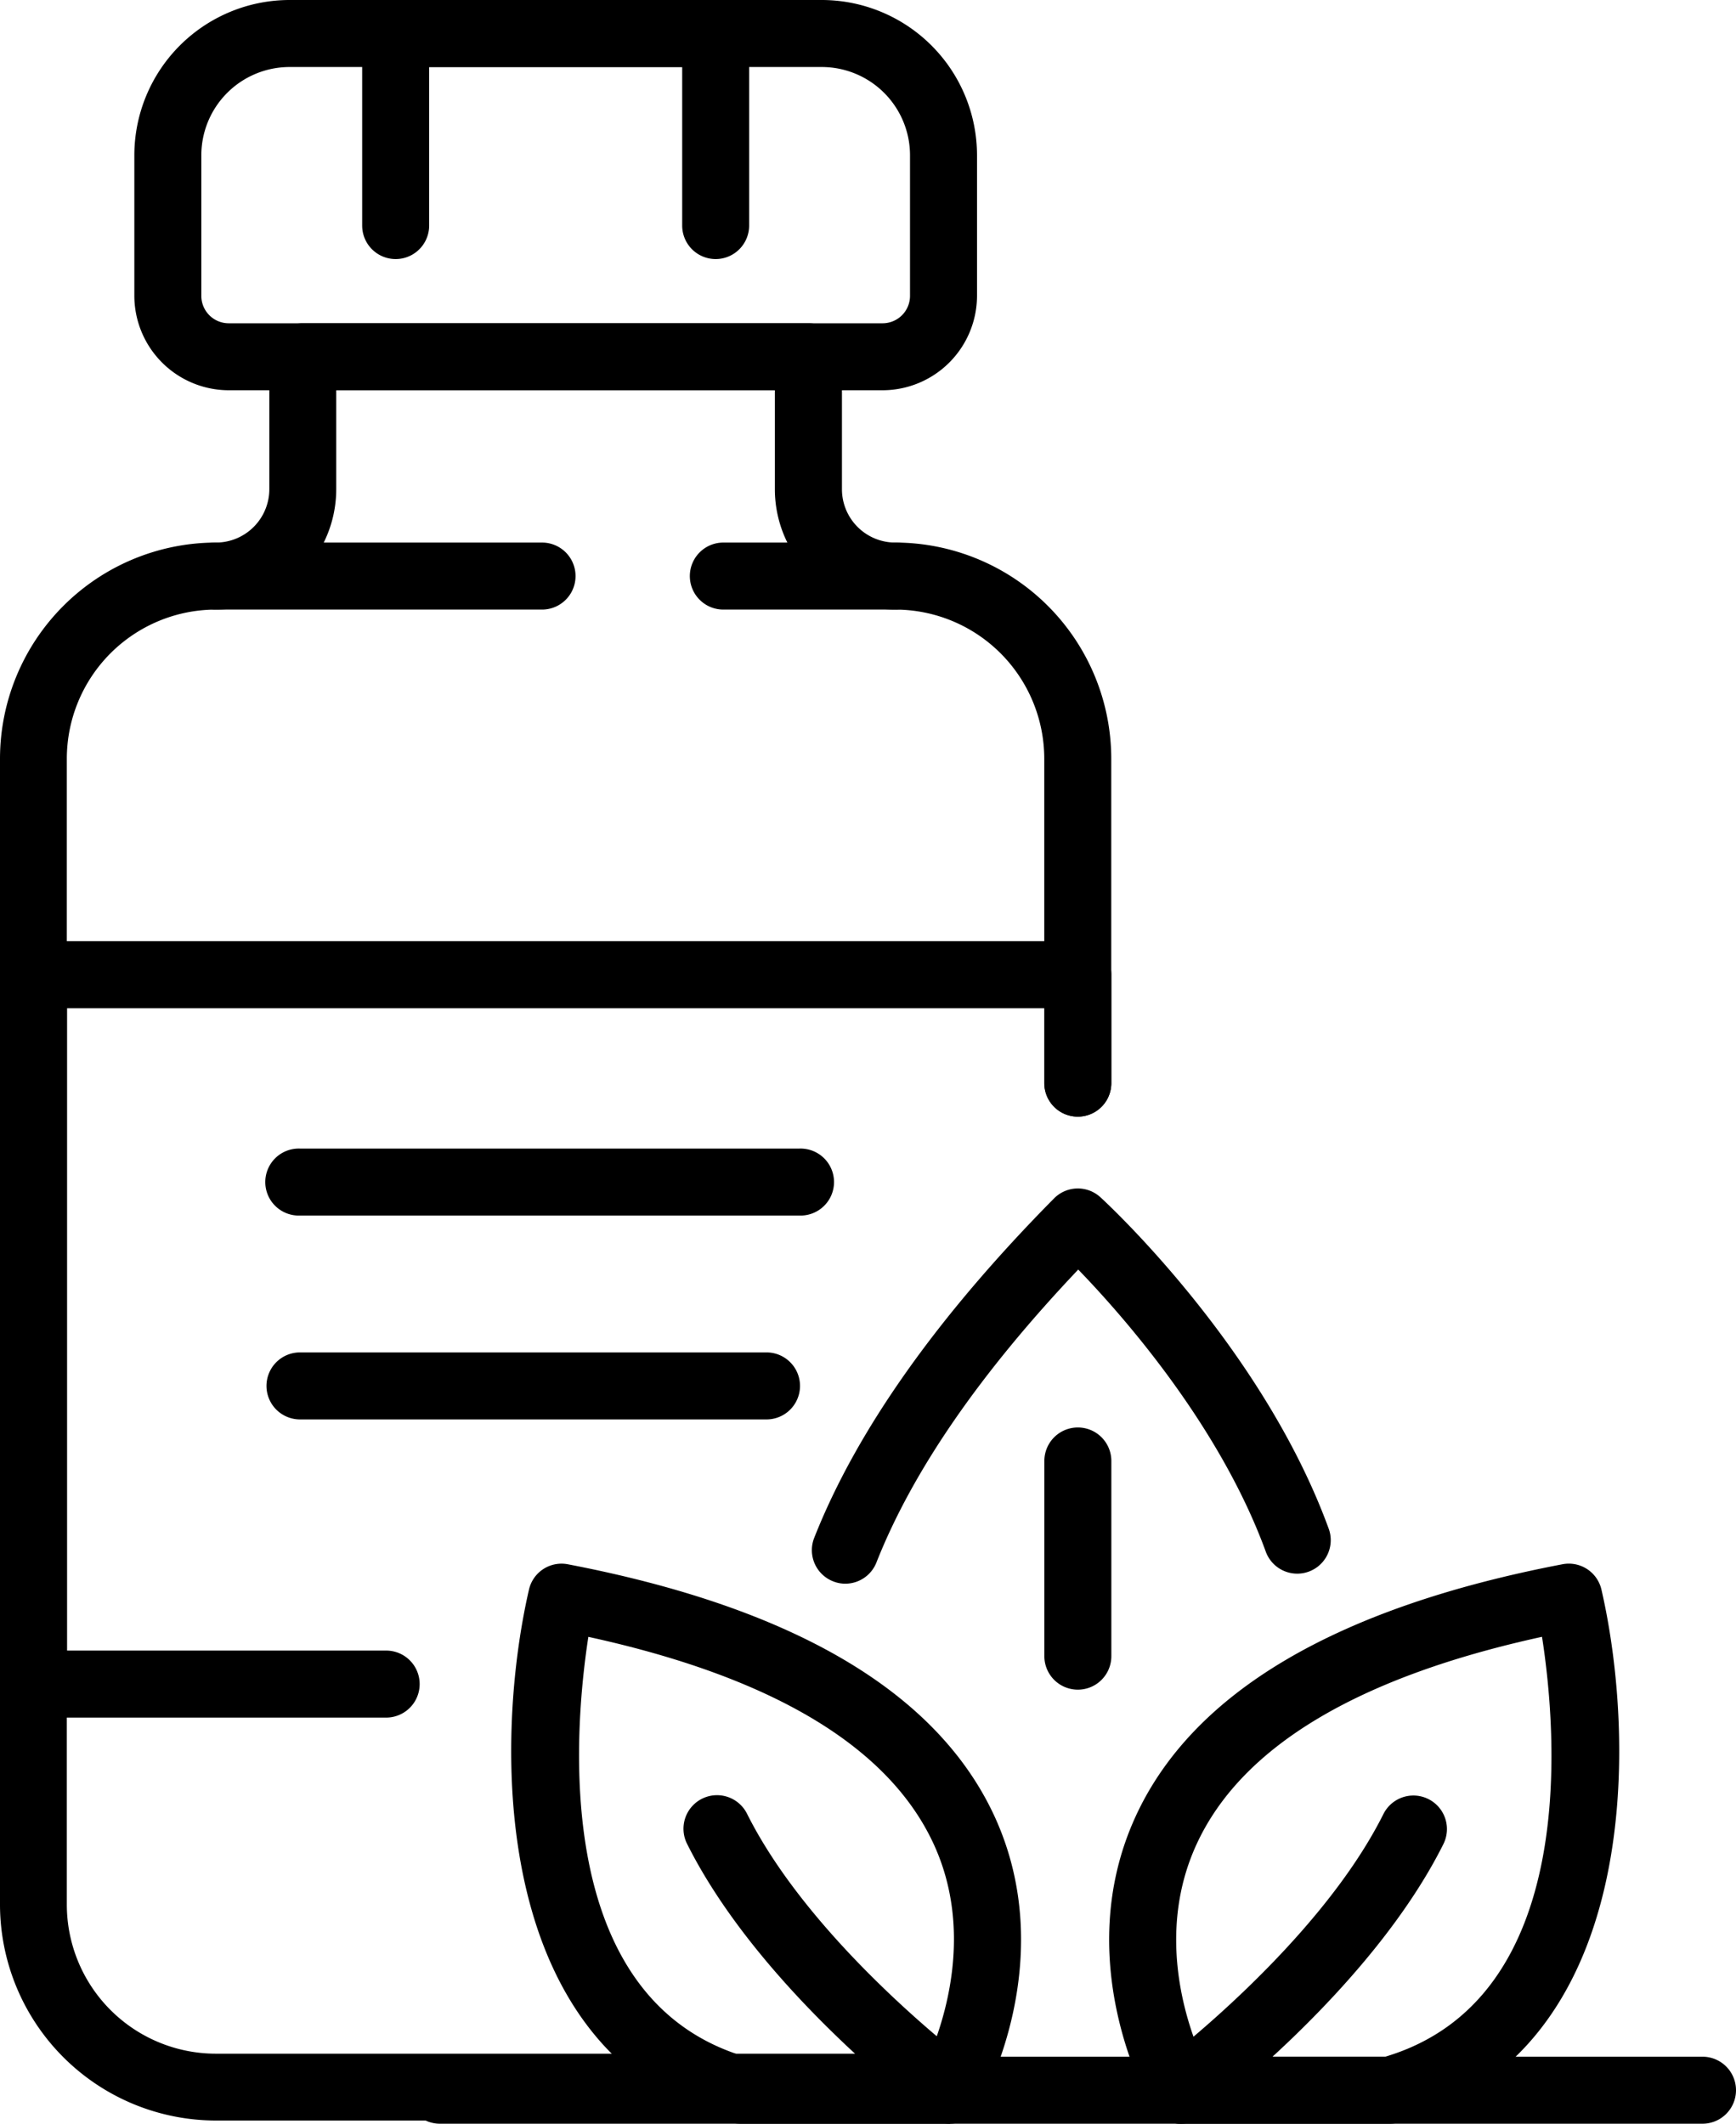 <svg xmlns="http://www.w3.org/2000/svg" viewBox="0 0 403.7 493.74"><title>Fichier 6xxxhdpi</title><g id="Calque_2" data-name="Calque 2"><g id="_Layer_" data-name="&lt;Layer&gt;"><path d="M196.58,368.19a7.52,7.52,0,0,1-2.85-.55,7.78,7.78,0,0,1-4.39-10.1c9.81-24.88,28.58-51.43,55.77-78.92a7.77,7.77,0,0,1,10.8-.26c1.53,1.39,37.57,34.74,53,76.84a7.79,7.79,0,1,1-14.62,5.37c-10.77-29.33-33.24-54.76-43.55-65.41-22.77,24-38.54,46.84-46.93,68.1A7.79,7.79,0,0,1,196.58,368.19Z"></path><path d="M323.24,493.74H274.51a7.8,7.8,0,0,1-6.76-3.91c-.78-1.37-19.08-33.93-3.67-67.52,13.24-28.84,46.63-48.57,99.28-58.64a7.78,7.78,0,0,1,9.05,5.9c8.3,36,9.15,108.22-47.08,123.88A7.81,7.81,0,0,1,323.24,493.74Zm-43.87-15.58h42.77c45.36-13.54,39.84-75.9,36.45-97.62-42.93,9.38-69.95,25.6-80.35,48.27C268.87,449.22,275.72,469.78,279.37,478.16Z"></path><path d="M274.51,493.74a7.79,7.79,0,0,1-4.66-14c.36-.27,36.7-27.67,51.86-58a7.79,7.79,0,1,1,13.94,7c-16.84,33.69-54.87,62.33-56.48,63.53A7.78,7.78,0,0,1,274.51,493.74Z"></path><path d="M220.91,493.74H172.18a7.86,7.86,0,0,1-2.09-.29c-56.23-15.66-55.38-87.88-47.08-123.88a7.76,7.76,0,0,1,9-5.9c52.64,10.07,86,29.8,99.28,58.64,15.41,33.59-2.89,66.15-3.67,67.52A7.8,7.8,0,0,1,220.91,493.74Zm-47.63-15.58H216c3.63-8.43,10.49-29.18,1.1-49.49-10.46-22.6-37.45-38.77-80.28-48.12C133.47,402.27,128,464.65,173.28,478.16Z"></path><path d="M220.91,493.74a7.78,7.78,0,0,1-4.66-1.55c-1.61-1.2-39.64-29.84-56.48-63.53a7.79,7.79,0,1,1,13.94-7c15.2,30.41,51.5,57.73,51.86,58a7.79,7.79,0,0,1-4.66,14Z"></path><path d="M208.21,493h-158A50.28,50.28,0,0,1,0,442.81V176.37a50.29,50.29,0,0,1,50.23-50.23,12.41,12.41,0,0,0,12.4-12.4V82.94a7.78,7.78,0,0,1,7.79-7.78H188a7.78,7.78,0,0,1,7.79,7.78v30.8a12.41,12.41,0,0,0,12.4,12.4,50.3,50.3,0,0,1,50.23,50.23v75.45a7.79,7.79,0,0,1-15.58,0V176.37a34.7,34.7,0,0,0-34.65-34.65,28,28,0,0,1-28-28v-23h-102v23a28,28,0,0,1-28,28,34.69,34.69,0,0,0-34.65,34.65V442.81a34.68,34.68,0,0,0,34.65,34.65h158q1.24,0,2.46-.09a7.79,7.79,0,0,1,1.1,15.55C210.59,493,209.4,493,208.21,493Z"></path><path d="M205.26,90.73H53.18A22,22,0,0,1,31.24,68.8V36.08A36.13,36.13,0,0,1,67.32,0H191.11A36.13,36.13,0,0,1,227.2,36.08V68.8A22,22,0,0,1,205.26,90.73ZM67.32,15.58a20.53,20.53,0,0,0-20.5,20.5V68.8a6.37,6.37,0,0,0,6.36,6.36H205.26a6.38,6.38,0,0,0,6.36-6.36V36.08a20.53,20.53,0,0,0-20.51-20.5Z"></path><path d="M166.43,60.23a7.79,7.79,0,0,1-7.79-7.79V15.58H99.8V52.44a7.79,7.79,0,1,1-15.58,0V7.79A7.79,7.79,0,0,1,92,0h74.42a7.79,7.79,0,0,1,7.79,7.79V52.44A7.79,7.79,0,0,1,166.43,60.23Z"></path><path d="M126.05,141.72H50.23a7.79,7.79,0,1,1,0-15.58h75.82a7.79,7.79,0,1,1,0,15.58Z"></path><path d="M208.21,141.72h-40a7.79,7.79,0,1,1,0-15.58h40a7.79,7.79,0,0,1,0,15.58Z"></path><path d="M89.8,399.32h-82A7.79,7.79,0,0,1,0,391.53V226.61a7.79,7.79,0,0,1,7.79-7.79H250.65a7.79,7.79,0,0,1,7.79,7.79v25.21a7.79,7.79,0,0,1-15.58,0V234.4H15.58V383.74H89.8a7.79,7.79,0,1,1,0,15.58Z"></path><path d="M395.91,493.74H102.29a7.79,7.79,0,0,1,0-15.58H395.91a7.79,7.79,0,1,1,0,15.58Z"></path><path d="M250.65,392.83a7.79,7.79,0,0,1-7.79-7.79V339.66a7.79,7.79,0,1,1,15.58,0V385A7.79,7.79,0,0,1,250.65,392.83Z"></path><path d="M185.88,282.6H69.76a7.79,7.79,0,1,1,0-15.57H185.88a7.79,7.79,0,1,1,0,15.57Z"></path><path d="M178.25,330H69.76a7.79,7.79,0,1,1,0-15.58H178.25a7.79,7.79,0,0,1,0,15.58Z"></path></g></g></svg>
